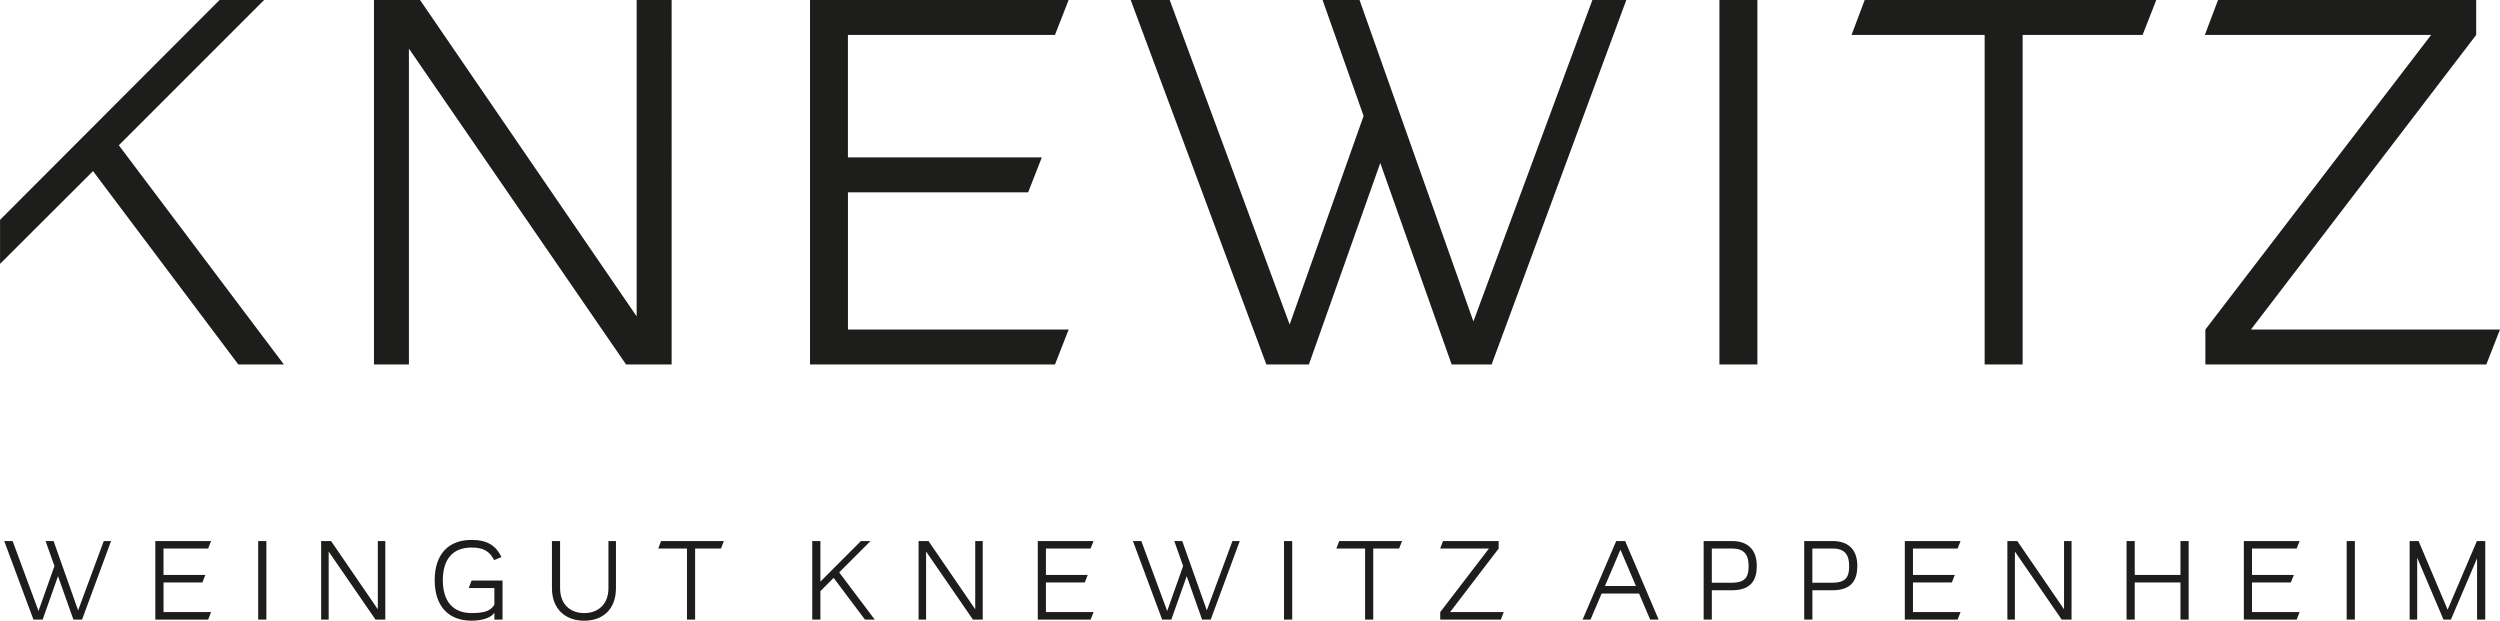 <svg xmlns="http://www.w3.org/2000/svg" id="a" width="234.74mm" height="58.28mm" viewBox="0 0 665.41 165.21"><defs><style>.b{fill:#1d1d1b;stroke-width:0px;}</style></defs><path class="b" d="M58.43,0L0,58.52v11.72l24.75-24.7,38.67,51.47h12.13L31.62,38.67,70.29,0h-11.86ZM169.45,0v84.21L111.79,0h-12.26v97.01h9.3V12.94l57.8,84.07h12.13V0h-9.3ZM215.59,0v97.01h65.21l3.64-9.3h-58.75v-36.51h47.96l3.64-9.3h-51.61V9.3h55.11l3.64-9.3h-68.85ZM423.84,0l-31.67,85.56L361.86,0h-9.84l10.92,30.86-19.68,55.51L311.33,0h-10.38l36.11,97.01h11.32l19-53.62,19,53.62h10.64L432.87,0h-9.02ZM457.65,97.01h10.11V0h-10.11v97.01ZM496.32,0l-3.5,9.3h35.43v87.71h10.11V9.3h31.93l3.64-9.3h-77.61ZM590.37,0l-3.51,9.3h60.23l-60.09,78.41v9.3h74.78l3.64-9.3h-66.29l59.95-78.41V0h-68.71Z"></path><path class="b" d="M641.37,144.01v20.91h2.01v-16.47l7,16.47h1.98l6.96-16.32v16.32h2.18v-20.91h-2.23l-7.79,18.27-7.73-18.27h-2.38ZM626.79,144.01h-2.18v20.91h2.18v-20.91ZM612.08,162.92h-12.67v-7.88h10.34l.79-2h-11.13v-7.03h11.88l.79-2h-14.84v20.91h14.05l.79-2ZM580.37,144.01v9.03h-12.17v-9.03h-2.18v20.91h2.18v-9.88h12.17v9.88h2.18v-20.91h-2.18ZM549.38,144.01v18.16l-12.44-18.16h-2.64v20.91h2v-18.12l12.46,18.12h2.62v-20.91h-2ZM521.84,162.92h-12.67v-7.88h10.35l.78-2h-11.13v-7.03h11.88l.79-2h-14.84v20.91h14.05l.79-2ZM482.4,146.01h5.49c3.28,0,4.29,1.86,4.29,4.62,0,2.47-.47,4.47-4.42,4.47h-5.37v-9.09ZM487.77,157.11c5.29,0,6.59-2.99,6.59-6.48,0-3.95-2.03-6.62-6.59-6.62h-7.55v20.91h2.18v-7.81h5.37ZM455.63,146.01h5.49c3.29,0,4.3,1.86,4.3,4.62,0,2.47-.47,4.47-4.42,4.47h-5.37v-9.09ZM461,157.11c5.29,0,6.6-2.99,6.6-6.48,0-3.95-2.03-6.62-6.6-6.62h-7.55v20.91h2.18v-7.81h5.37ZM431.3,146.3l4.13,9.68h-8.25l4.13-9.68ZM423.34,164.92l2.96-6.94h9.96l2.96,6.94h2.26l-8.92-20.91h-2.38l-8.95,20.91h2.09ZM385.96,162.92l12.93-16.91v-2h-14.81l-.76,2h12.98l-12.96,16.91v2h16.13l.78-2h-14.29ZM356.45,144.01l-.76,2h7.65v18.91h2.17v-18.91h6.88l.79-2h-16.73ZM343.94,144.01h-2.18v20.91h2.18v-20.91ZM319.95,164.92h2.3l7.73-20.91h-1.95l-6.82,18.45-6.54-18.45h-2.12l2.35,6.65-4.24,11.97-6.88-18.62h-2.24l7.78,20.91h2.44l4.1-11.56,4.09,11.56ZM291.05,162.92h-12.66v-7.88h10.34l.78-2h-11.12v-7.03h11.88l.79-2h-14.84v20.91h14.06l.79-2ZM259.57,144.01v18.16l-12.44-18.16h-2.64v20.91h2v-18.12l12.47,18.12h2.61v-20.91h-2ZM218.36,157.34l3.52-3.52,8.34,11.1h2.61l-9.47-12.57,8.34-8.34h-2.56l-10.78,10.8v-10.8h-2.17v20.91h2.17v-7.58ZM175.95,144.01l-.76,2h7.65v18.91h2.17v-18.91h6.88l.78-2h-16.73ZM149.07,144.01h-2.17v12.52c0,5.78,3.78,8.69,8.59,8.69s8.45-2.9,8.45-8.69v-12.52h-2v12.52c0,4.48-2.9,6.66-6.45,6.66s-6.42-2.18-6.42-6.66v-12.52ZM133.75,164.92v-10.4h-8.24l-.76,2h6.83v4.48c-1.05,1.51-2.33,2.18-6.07,2.18-4.97,0-7.65-3.14-7.65-8.75s2.67-8.69,7.65-8.69c3.17,0,4.79.99,6.01,3.34l1.94-.81c-1.45-2.99-3.69-4.56-7.95-4.56-6.31,0-9.82,3.97-9.82,10.72s3.51,10.78,9.82,10.78c3.43,0,5.46-1.1,6.07-2.12v1.83h2.17ZM100.55,144.01v18.16l-12.44-18.16h-2.64v20.91h2v-18.12l12.47,18.12h2.61v-20.91h-2ZM70.89,144.01h-2.18v20.91h2.18v-20.91ZM56.18,162.92h-12.66v-7.88h10.34l.78-2h-11.13v-7.03h11.88l.78-2h-14.84v20.91h14.06l.78-2ZM19.53,164.92h2.3l7.72-20.91h-1.94l-6.83,18.45-6.53-18.45h-2.13l2.36,6.65-4.24,11.97-6.89-18.62H1.11l7.78,20.91h2.45l4.09-11.56,4.1,11.56Z"></path></svg>